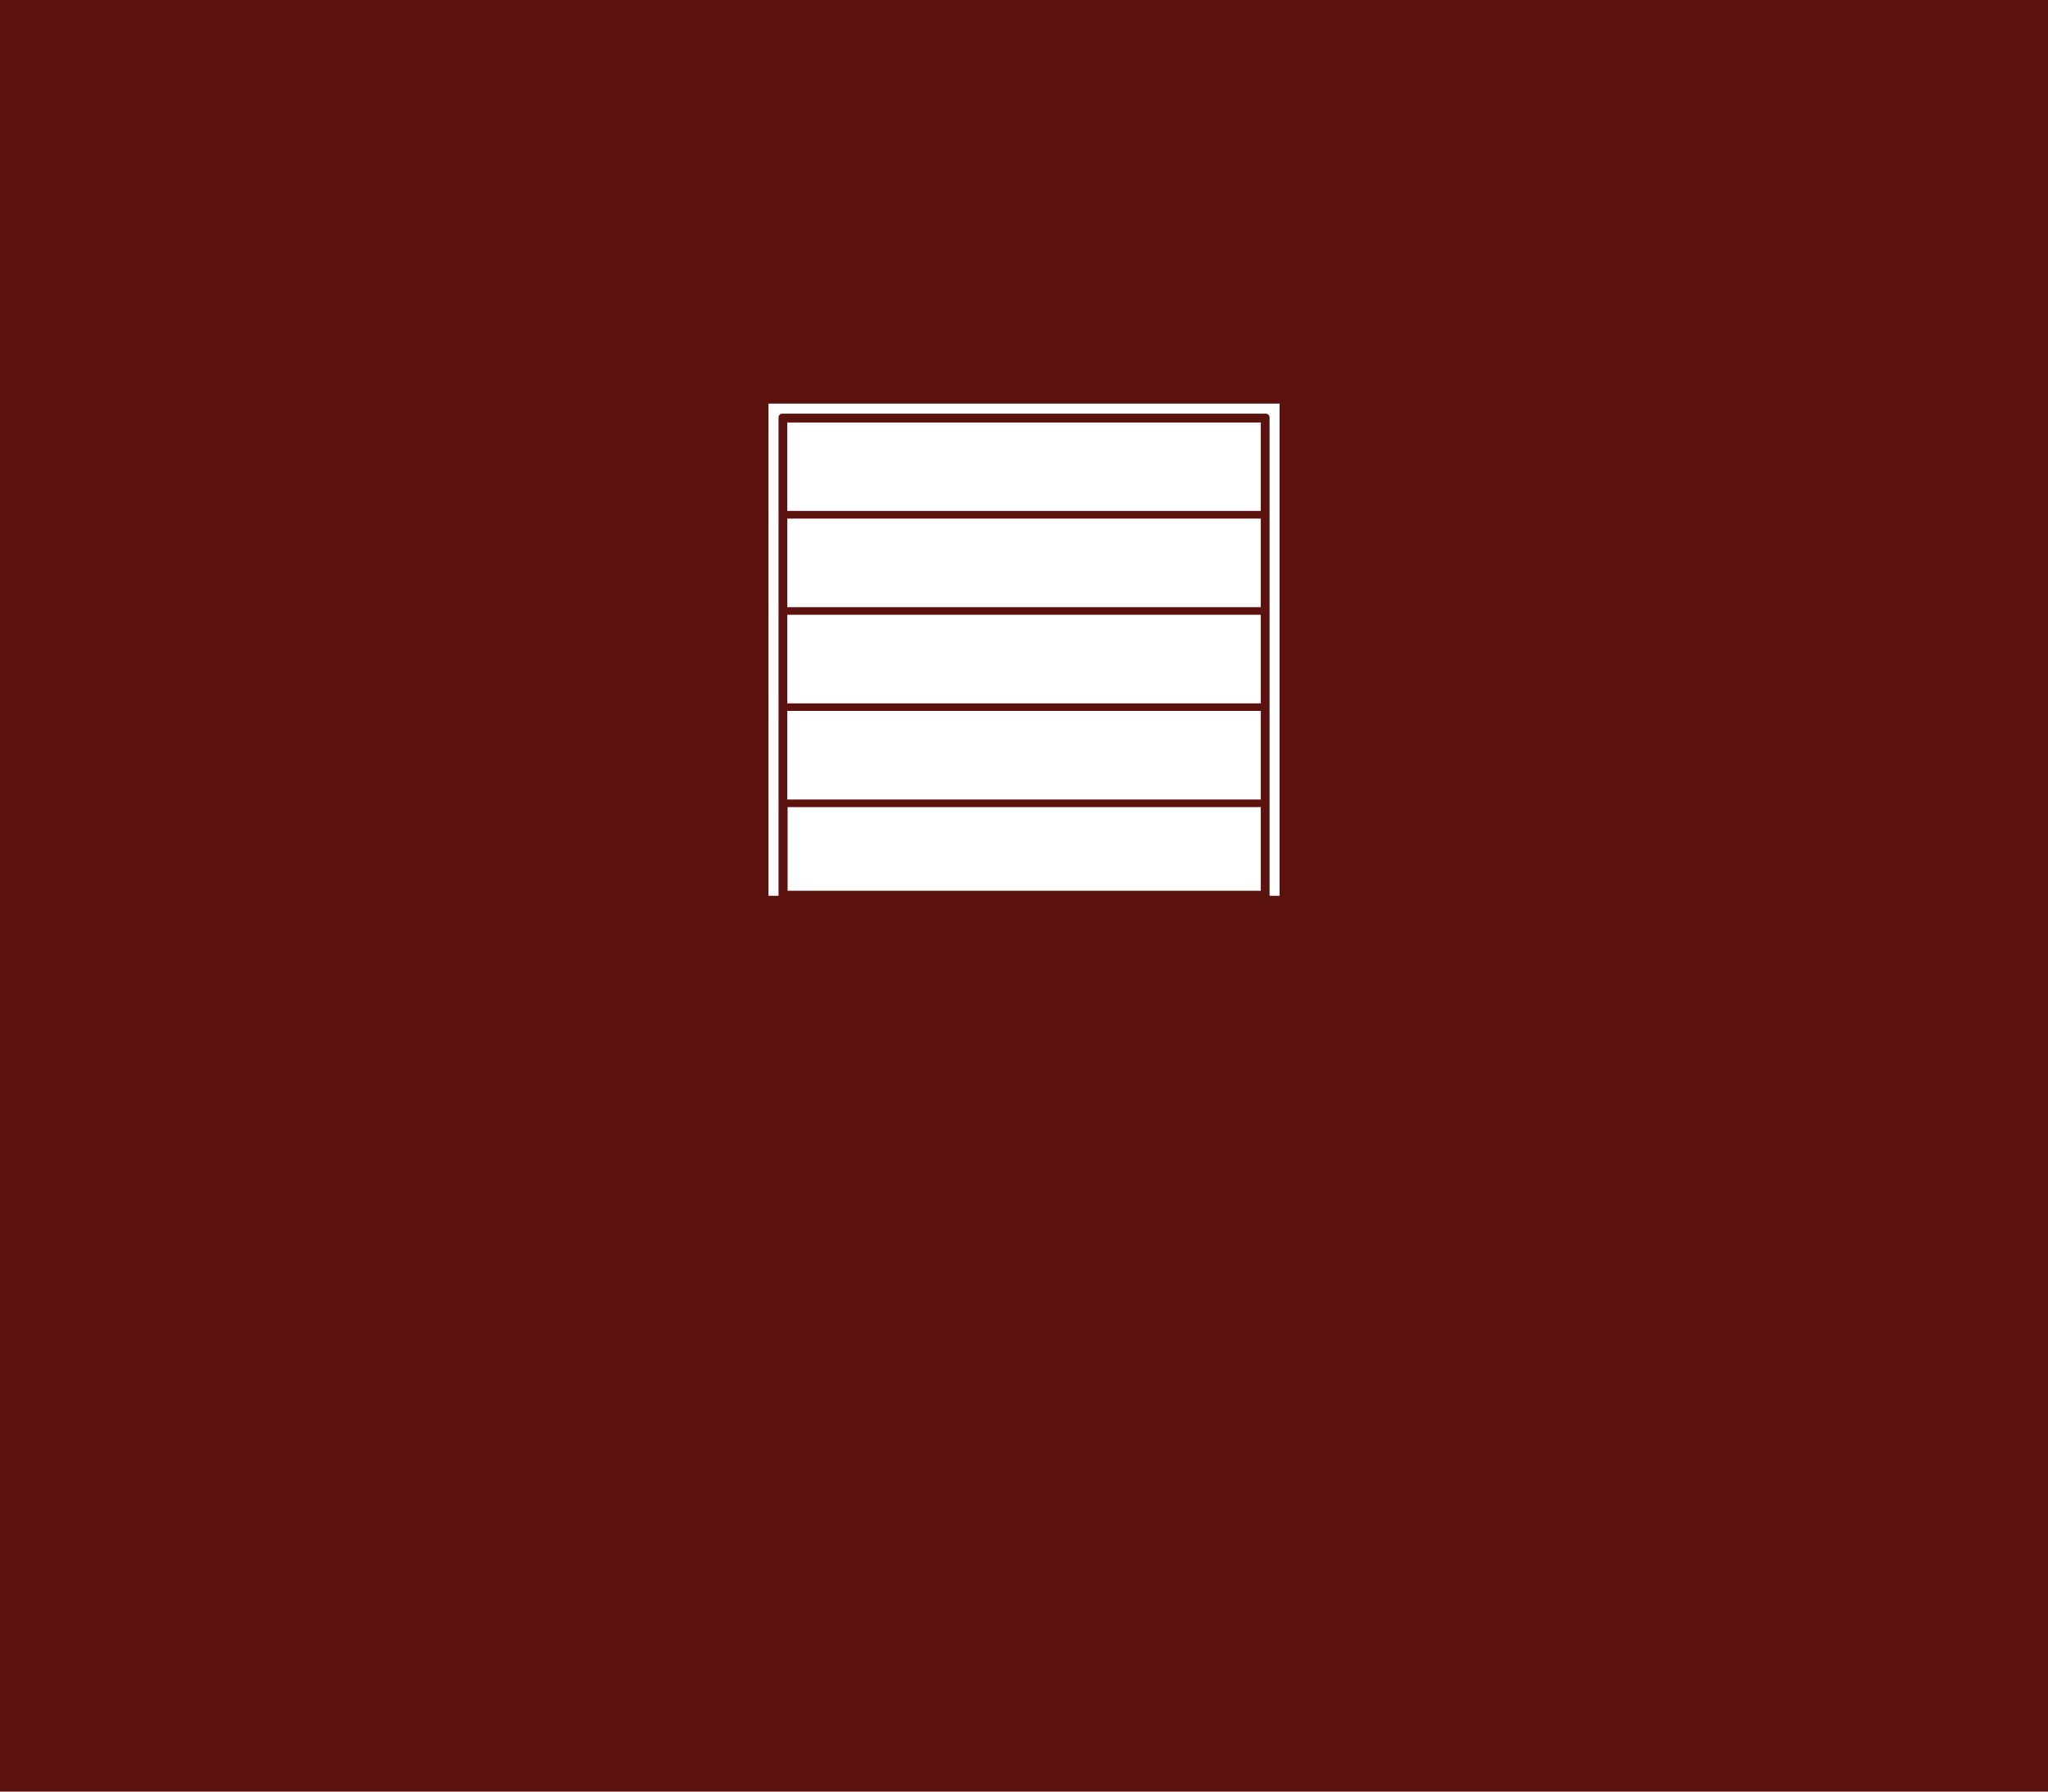 <?xml version="1.0" encoding="UTF-8"?><svg id="a" xmlns="http://www.w3.org/2000/svg" viewBox="0 0 208 182"><defs><style>.b{fill:#fff;}.c{fill:#5c120f;}</style></defs><rect class="c" width="208" height="182"/><g><path class="b" d="M128.05,60.67v-7.99h-1.34s-.02,0-.03,0c0,0-.02,0-.03,0h-7.7s-.02,0-.03,0c0,0-.02,0-.03,0h-7.7s-.02,0-.03,0c0,0-.02,0-.03,0h-7.7s-.02,0-.03,0c0,0-.02,0-.03,0h-7.7s-.02,0-.03,0c0,0-.02,0-.03,0h-7.7s-.02,0-.03,0-.02,0-.03,0h-7.89v9h1.34s.02,0,.03,0c0,0,.02,0,.03,0h7.7s.02,0,.03,0c0,0,.02,0,.03,0h7.7s.02,0,.03,0c0,0,.02,0,.03,0h7.7s.02,0,.03,0c0,0,.02,0,.03,0h7.7s.02,0,.03,0c.01,0,.02,0,.03,0h7.7s.02,0,.03,0c.01,0,.02,0,.03,0h7.89v-1h0Z"/><path class="b" d="M128.05,70.44v-7.99h-1.34s-.02,0-.03,0c0,0-.02,0-.03,0h-7.7s-.02,0-.03,0c0,0-.02,0-.03,0h-7.7s-.02,0-.03,0c0,0-.02,0-.03,0h-7.7s-.02,0-.03,0c0,0-.02,0-.03,0h-7.7s-.02,0-.03,0c0,0-.02,0-.03,0h-7.7s-.02,0-.03,0c0,0-.02,0-.03,0h-7.89v9h1.34s.02,0,.03,0c0,0,.02,0,.03,0h7.7s.02,0,.03,0c0,0,.02,0,.03,0h7.7s.02,0,.03,0c0,0,.02,0,.03,0h7.7s.02,0,.03,0c0,0,.02,0,.03,0h7.7s.02,0,.03,0c.01,0,.02,0,.03,0h7.7s.02,0,.03,0c.01,0,.02,0,.03,0h7.89v-1h0Z"/><path class="b" d="M128.05,50.9v-7.98h-48.09v8.98h1.34s.02,0,.03,0c0,0,.02,0,.03,0h7.7s.02,0,.03,0c0,0,.02,0,.03,0h7.7s.02,0,.03,0c0,0,.02,0,.03,0h7.7s.02,0,.03,0c0,0,.02,0,.03,0h7.7s.02,0,.03,0c.01,0,.02,0,.03,0h7.7s.02,0,.03,0c.01,0,.02,0,.03,0h7.89v-1h0Z"/><path class="b" d="M126.68,72.22s-.02,0-.03,0h-7.7s-.02,0-.03,0c0,0-.02,0-.03,0h-7.7s-.02,0-.03,0c0,0-.02,0-.03,0h-7.7s-.02,0-.03,0c0,0-.02,0-.03,0h-7.7s-.02,0-.03,0c0,0-.02,0-.03,0h-7.7s-.02,0-.03,0-.02,0-.03,0h-7.89v9h1.34s.02,0,.03,0c.01,0,.02,0,.03,0h7.7s.02,0,.03,0c.01,0,.02,0,.03,0h7.7s.02,0,.03,0c.01,0,.02,0,.03,0h7.7s.02,0,.03,0c.01,0,.02,0,.03,0h7.7s.02,0,.03,0c.01,0,.02,0,.03,0h7.7s.02,0,.03,0c.01,0,.02,0,.03,0h7.89v-9h-1.34s-.02,0-.03,0h0Z"/><path class="b" d="M128.94,42.4v48.6h1.02V41h-51.91v50h1.02V42.4c0-.21,.17-.38,.38-.38h49.11c.21,0,.38,.17,.38,.38h0Z"/><path class="b" d="M87.91,90.49h40.14v-8.5h-1.34s-.02,0-.03,0c-.01,0-.02,0-.03,0h-7.69s-.02,0-.03,0c-.01,0-.02,0-.03,0h-7.69s-.02,0-.03,0c-.01,0-.02,0-.03,0h-7.69s-.02,0-.03,0c-.01,0-.02,0-.03,0h-7.7s-.02,0-.03,0c-.01,0-.02,0-.03,0h-7.7s-.02,0-.03,0c-.01,0-.02,0-.03,0h-7.89v8.5h7.95Z"/></g></svg>